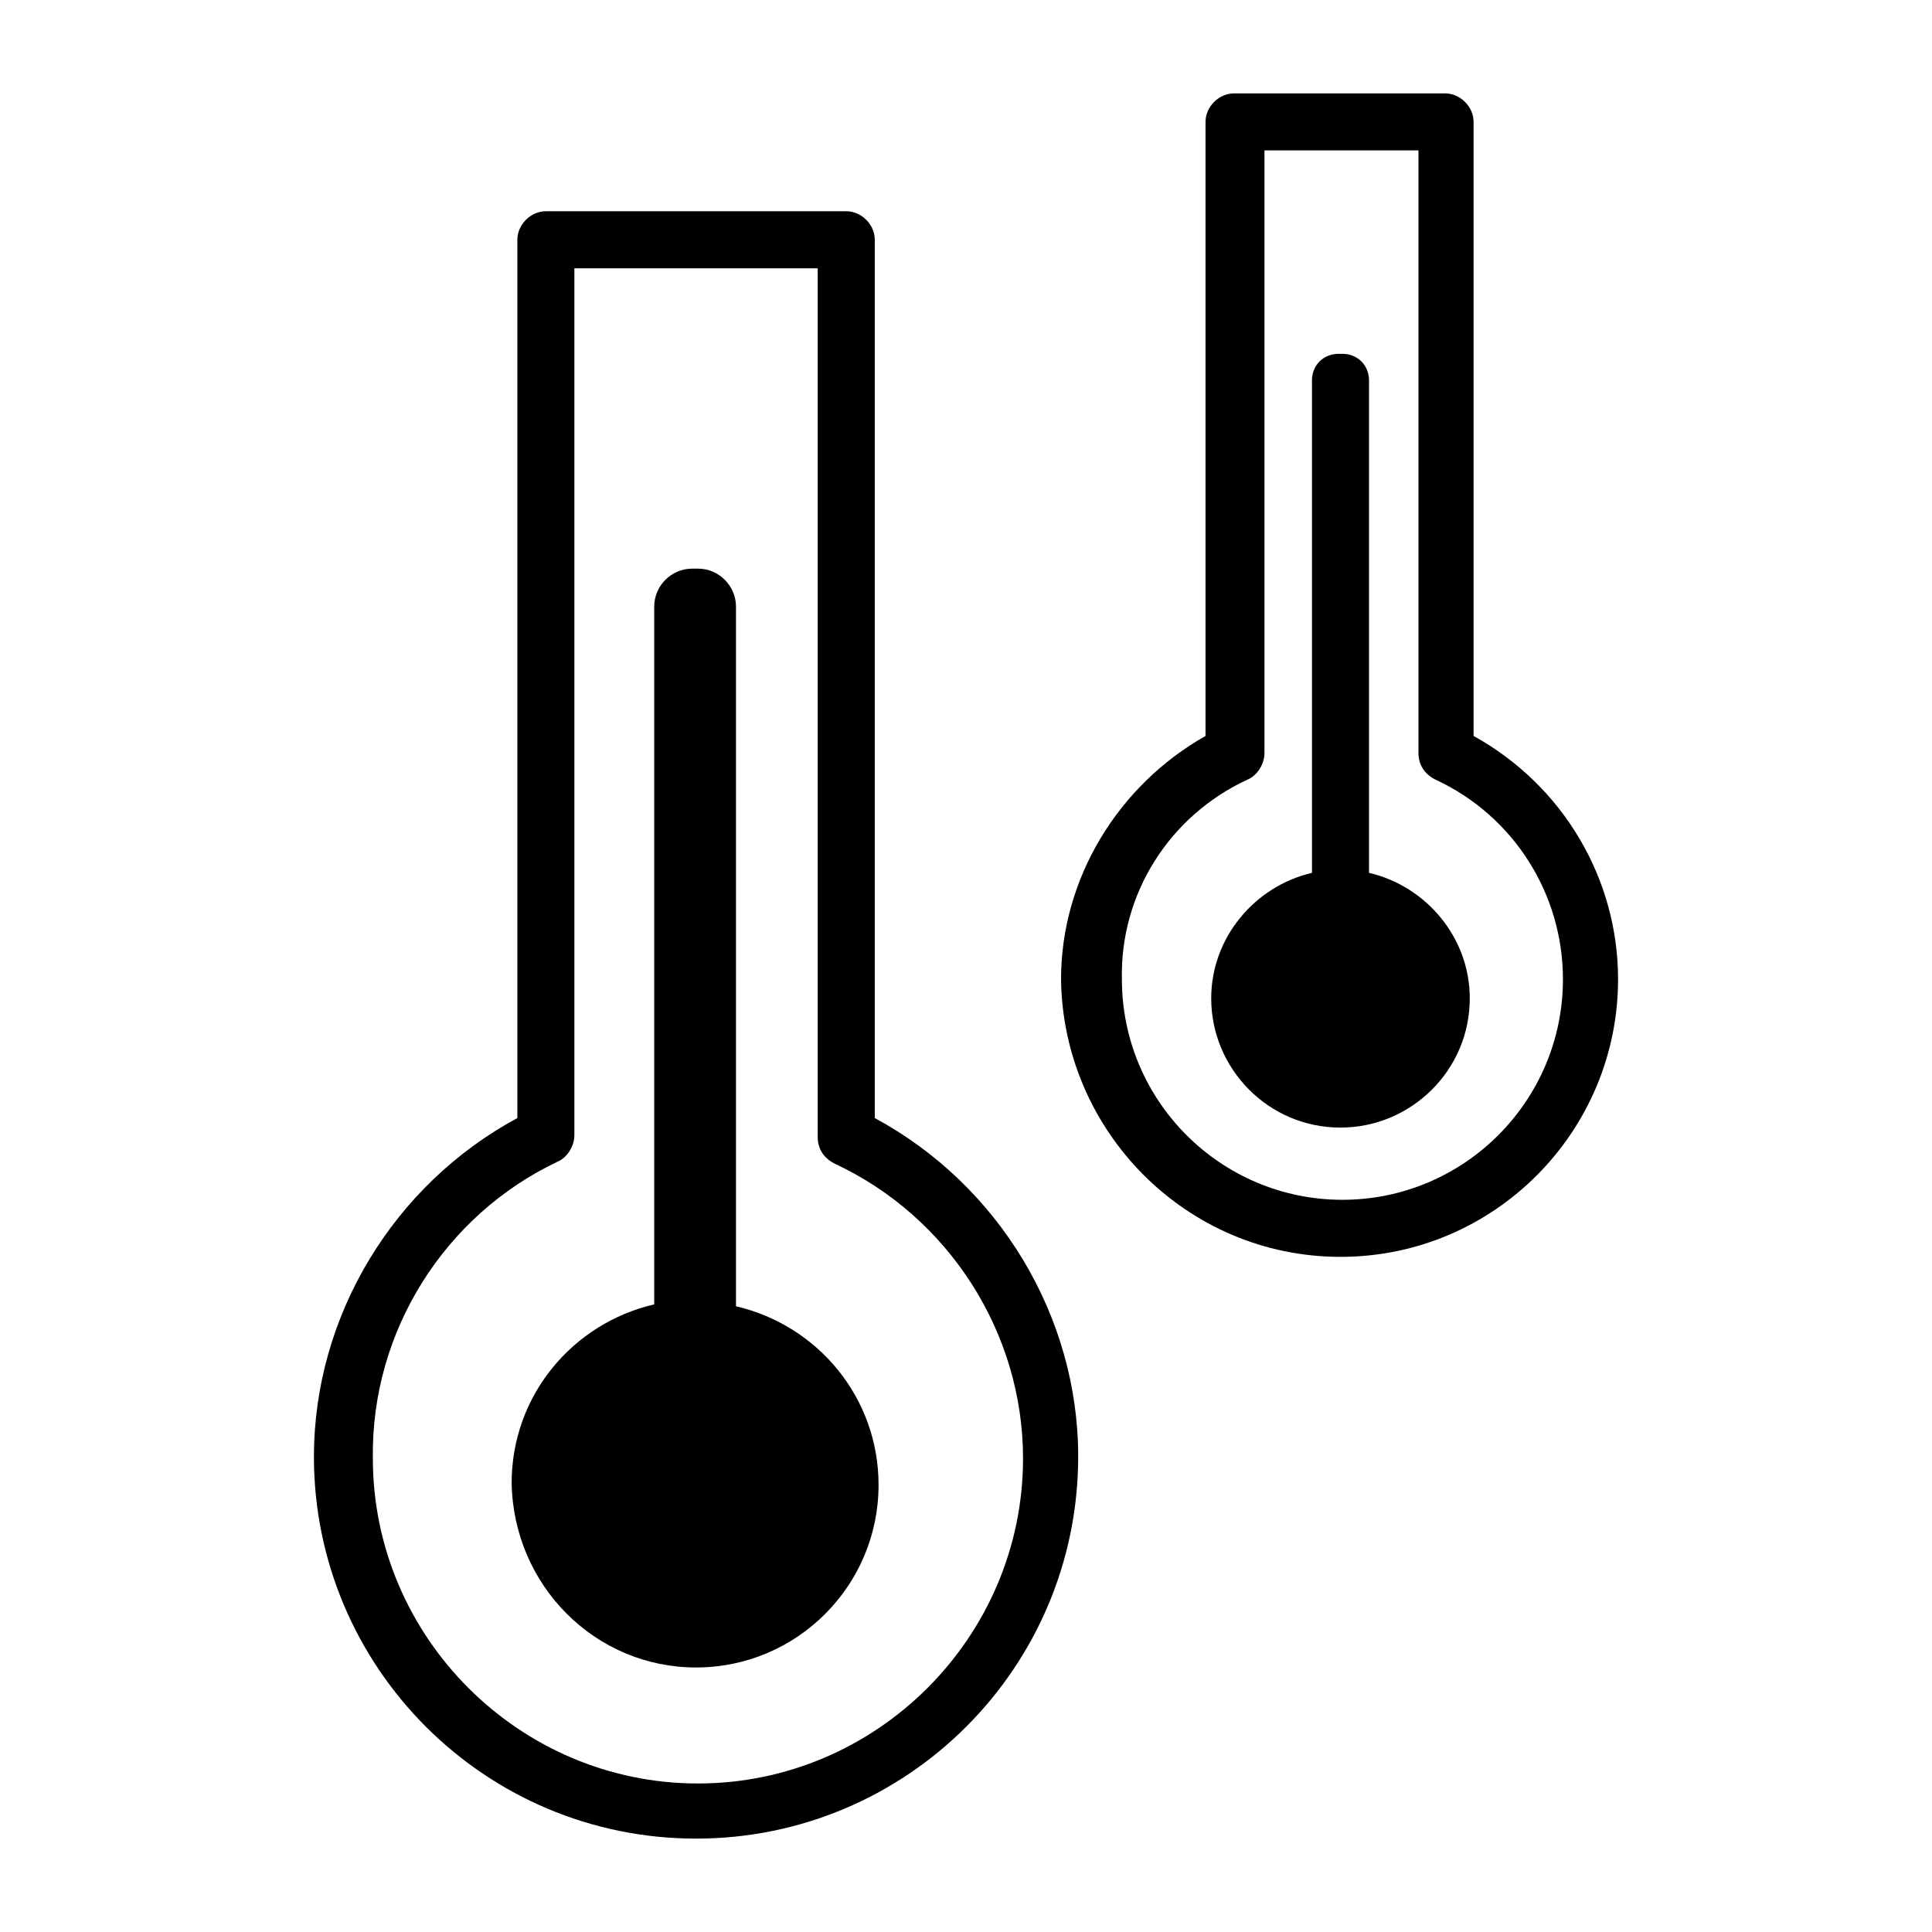 <?xml version="1.0" encoding="UTF-8"?>
<!-- Uploaded to: ICON Repo, www.iconrepo.com, Generator: ICON Repo Mixer Tools -->
<svg fill="#000000" width="800px" height="800px" version="1.1" viewBox="144 144 512 512" xmlns="http://www.w3.org/2000/svg">
 <g>
  <path d="m227.19 529.98c0 55.922 45.344 101.27 101.27 101.27s101.27-45.344 101.27-101.27c0-37.281-21.16-72.043-53.906-89.68v-232.76c0-4.031-3.527-7.559-7.559-7.559h-79.602c-4.031 0-7.559 3.527-7.559 7.559v232.76c-32.746 17.633-53.906 52.395-53.906 89.676zm64.488-78.09c2.519-1.008 4.535-4.031 4.535-7.055v-229.73h64.488v230.24c0 3.023 1.512 5.543 4.535 7.055 30.23 14.105 49.879 44.84 49.879 78.09 0 47.359-38.793 86.152-86.152 86.152s-86.152-38.793-86.152-86.152c-0.508-33.754 19.141-64.488 48.867-78.594z"/>
  <path d="m328.46 585.9c26.703 0 48.367-21.664 48.367-48.367 0-23.176-16.121-42.32-37.785-47.359v-185.4c0-5.543-4.535-10.078-10.078-10.078h-1.512c-5.543 0-10.078 4.535-10.078 10.078v184.9c-21.664 5.039-37.785 24.184-37.785 47.359 0.508 27.207 22.168 48.867 48.871 48.867z"/>
  <path d="m499.25 477.08c40.809 0 73.555-33.25 73.555-73.555 0-26.703-14.609-51.387-38.289-64.488v-162.73c0-4.031-3.527-7.559-7.559-7.559h-55.922c-4.031 0-7.559 3.527-7.559 7.559v162.73c-23.176 13.098-38.289 37.785-38.289 64.488 0.504 40.301 33.254 73.555 74.062 73.555zm-24.688-126.46c2.519-1.008 4.535-4.031 4.535-7.055v-159.71h40.809v159.71c0 3.023 1.512 5.543 4.535 7.055 20.656 9.574 33.754 30.23 33.754 52.898 0 32.242-26.199 58.441-58.441 58.441-32.242 0-58.441-26.199-58.441-58.441-0.504-22.668 12.594-43.324 33.25-52.898z"/>
  <path d="m499.25 442.82c18.641 0 34.258-15.113 34.258-34.258 0-16.121-11.586-29.727-26.703-33.25v-130.49c0-4.031-3.023-7.055-7.055-7.055h-1.008c-4.031 0-7.055 3.023-7.055 7.055v130.49c-15.113 3.527-26.703 17.129-26.703 33.25 0.004 18.641 15.121 34.262 34.266 34.262z"/>
 </g>
</svg>